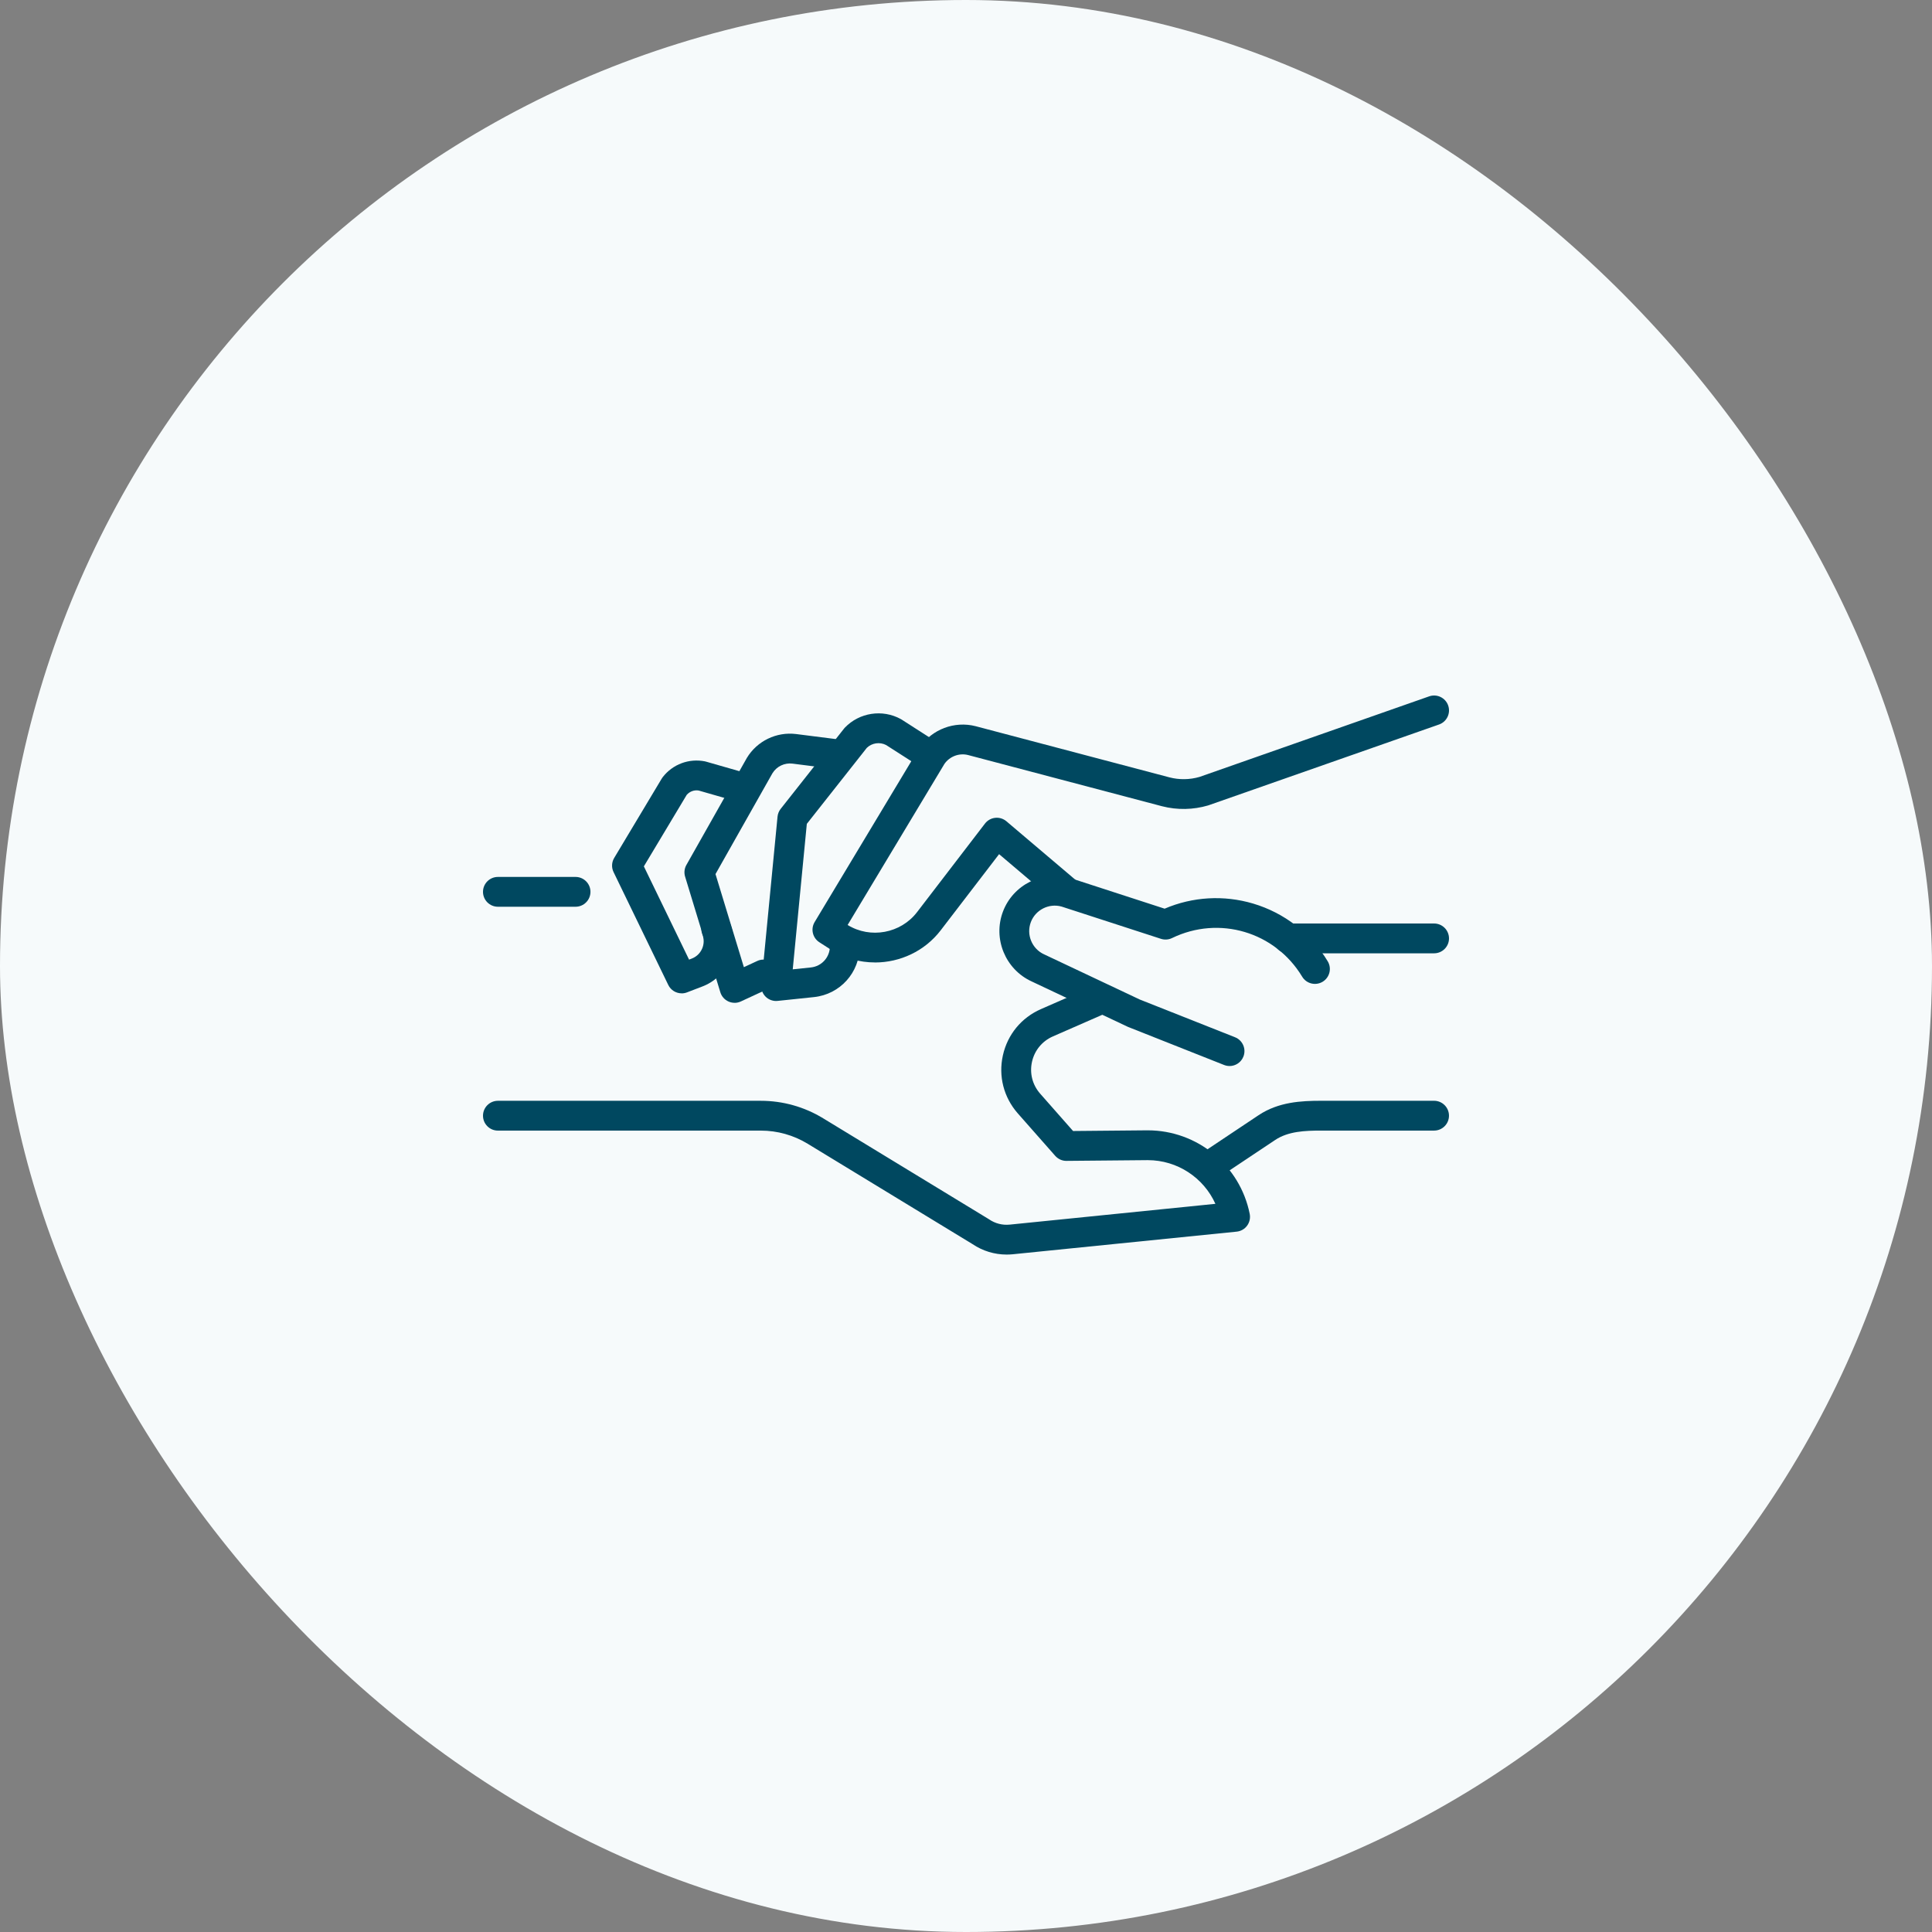 <svg width="100" height="100" viewBox="0 0 100 100" fill="none" xmlns="http://www.w3.org/2000/svg">
<rect x="0" y="0" width="100" height="100" fill="#808080" stroke="none"/>
<rect width="100" height="100" rx="50" fill="#F6FAFB"/>
<g clip-path="url(#clip0_415_2036)">
<path d="M63.642 55.177C63.547 55.177 63.452 55.16 63.358 55.123L58.402 53.159C58.386 53.153 58.372 53.146 58.357 53.139L53.399 50.799C52.036 50.174 51.383 48.587 51.913 47.183C52.438 45.793 53.966 45.03 55.393 45.446C55.4 45.448 55.408 45.45 55.416 45.453L60.281 47.033C61.729 46.413 63.342 46.318 64.859 46.768C66.478 47.249 67.85 48.31 68.722 49.756C68.942 50.121 68.825 50.595 68.46 50.815C68.094 51.035 67.62 50.918 67.4 50.553C66 48.231 63.104 47.372 60.664 48.554C60.485 48.641 60.278 48.655 60.089 48.593L54.951 46.925C54.295 46.739 53.597 47.091 53.356 47.729C53.111 48.377 53.414 49.111 54.044 49.398C54.047 49.399 54.05 49.401 54.054 49.402L58.992 51.734L63.925 53.688C64.321 53.846 64.516 54.293 64.358 54.69C64.238 54.993 63.948 55.178 63.641 55.178L63.642 55.177Z" fill="#004860"/>
<path d="M45.288 49.816C44.496 49.816 43.698 49.599 42.994 49.147L42.41 48.771C42.059 48.546 41.951 48.082 42.166 47.725L47.578 38.72C47.585 38.708 47.593 38.695 47.602 38.684C48.238 37.748 49.403 37.307 50.499 37.588L60.538 40.238C61.041 40.368 61.578 40.36 62.084 40.214L73.973 36.043C74.376 35.902 74.816 36.114 74.957 36.516C75.098 36.919 74.886 37.359 74.484 37.5L62.573 41.675C62.561 41.679 62.549 41.684 62.536 41.688C61.758 41.917 60.934 41.933 60.148 41.731L50.109 39.081C49.652 38.964 49.161 39.146 48.886 39.536L43.873 47.877C45.051 48.602 46.62 48.316 47.466 47.213L50.982 42.628C51.111 42.46 51.302 42.353 51.512 42.331C51.721 42.308 51.931 42.373 52.093 42.51L55.692 45.562C56.017 45.837 56.057 46.324 55.782 46.649C55.506 46.974 55.02 47.014 54.694 46.739L51.713 44.211L48.69 48.153C47.859 49.237 46.58 49.818 45.287 49.818L45.288 49.816Z" fill="#004860"/>
<path d="M40.171 51.811C39.969 51.811 39.773 51.732 39.628 51.588C39.464 51.424 39.381 51.196 39.404 50.966L40.245 42.269C40.26 42.122 40.316 41.982 40.408 41.866L43.682 37.718C43.698 37.699 43.714 37.679 43.732 37.66C44.484 36.88 45.673 36.697 46.624 37.218C46.64 37.226 46.656 37.236 46.671 37.246L48.446 38.386C48.805 38.616 48.909 39.093 48.679 39.451C48.448 39.81 47.971 39.914 47.613 39.684L45.864 38.562C45.535 38.393 45.132 38.453 44.866 38.709L41.761 42.643L41.032 50.173L41.971 50.075C42.532 50.016 42.955 49.546 42.955 48.982C42.955 48.556 43.301 48.211 43.726 48.211C44.152 48.211 44.498 48.556 44.498 48.982C44.498 50.338 43.482 51.467 42.133 51.609L40.254 51.806C40.227 51.809 40.2 51.81 40.172 51.81L40.171 51.811Z" fill="#004860"/>
<path d="M38.021 51.905C37.914 51.905 37.806 51.882 37.707 51.838C37.503 51.746 37.349 51.572 37.284 51.359L35.461 45.375C35.399 45.173 35.423 44.954 35.527 44.771L38.644 39.254C38.647 39.248 38.651 39.242 38.654 39.235C39.186 38.352 40.191 37.865 41.215 37.995L43.232 38.251C43.655 38.304 43.954 38.69 43.9 39.113C43.847 39.536 43.46 39.835 43.038 39.782L41.021 39.525C40.606 39.473 40.2 39.668 39.982 40.023L37.034 45.242L38.503 50.061L39.195 49.74C39.582 49.561 40.041 49.729 40.22 50.116C40.399 50.503 40.231 50.962 39.844 51.141L38.347 51.835C38.245 51.882 38.133 51.907 38.022 51.907L38.021 51.905Z" fill="#004860"/>
<path d="M35.283 51.415C34.995 51.415 34.721 51.254 34.589 50.98L31.758 45.139C31.644 44.904 31.657 44.629 31.791 44.406L34.252 40.298C34.269 40.271 34.286 40.245 34.306 40.22C34.825 39.555 35.66 39.245 36.489 39.408C36.51 39.412 36.531 39.417 36.551 39.424L38.636 40.021C39.045 40.139 39.282 40.566 39.164 40.976C39.047 41.385 38.619 41.622 38.21 41.505L36.161 40.917C35.93 40.88 35.7 40.965 35.545 41.141L33.326 44.843L35.666 49.67L35.783 49.625C35.783 49.625 35.789 49.623 35.792 49.621C36.037 49.531 36.23 49.351 36.337 49.113C36.444 48.875 36.45 48.611 36.356 48.368C36.2 47.971 36.397 47.524 36.794 47.369C37.191 47.214 37.639 47.41 37.793 47.807C38.04 48.439 38.022 49.128 37.745 49.747C37.467 50.364 36.966 50.833 36.331 51.069L35.557 51.366C35.466 51.401 35.372 51.417 35.28 51.417L35.283 51.415Z" fill="#004860"/>
<path d="M62.887 60.928C62.638 60.928 62.393 60.807 62.244 60.584C62.008 60.229 62.103 59.751 62.458 59.514L65.148 57.72C66.178 57.034 67.357 56.976 68.38 56.976H74.228C74.653 56.976 74.999 57.322 74.999 57.748C74.999 58.174 74.653 58.519 74.228 58.519H68.38C67.546 58.519 66.675 58.556 66.004 59.004L63.314 60.798C63.182 60.885 63.034 60.928 62.887 60.928Z" fill="#004860"/>
<path d="M52.103 64.936C51.477 64.936 50.861 64.749 50.339 64.396L41.805 59.2C41.075 58.756 40.236 58.52 39.381 58.52H25.771C25.346 58.52 25 58.175 25 57.749C25 57.323 25.346 56.977 25.771 56.977H39.38C40.519 56.977 41.634 57.29 42.606 57.883L51.158 63.089C51.17 63.096 51.181 63.104 51.194 63.112C51.507 63.328 51.885 63.424 52.263 63.386L62.909 62.31C62.3 60.958 60.941 60.049 59.41 60.049C59.398 60.049 59.386 60.049 59.374 60.049L55.205 60.087C54.981 60.092 54.767 59.993 54.618 59.826L52.677 57.624C51.949 56.792 51.67 55.699 51.91 54.623C52.15 53.546 52.867 52.675 53.878 52.232L56.504 51.082C56.894 50.911 57.35 51.089 57.52 51.479C57.691 51.869 57.513 52.325 57.123 52.495L54.497 53.645C53.943 53.888 53.548 54.367 53.416 54.958C53.284 55.55 53.437 56.149 53.837 56.606L55.542 58.541L59.359 58.506C59.375 58.506 59.393 58.506 59.409 58.506C61.968 58.506 64.182 60.318 64.685 62.832C64.727 63.045 64.678 63.267 64.549 63.442C64.42 63.617 64.223 63.729 64.006 63.75L52.417 64.921C52.312 64.931 52.207 64.936 52.102 64.936H52.103Z" fill="#004860"/>
<path d="M29.791 46.933H25.771C25.346 46.933 25 46.587 25 46.161C25 45.736 25.346 45.39 25.771 45.39H29.791C30.216 45.39 30.562 45.736 30.562 46.161C30.562 46.587 30.216 46.933 29.791 46.933Z" fill="#004860"/>
<path d="M74.228 49.343H66.673C66.247 49.343 65.901 48.998 65.901 48.572C65.901 48.146 66.247 47.8 66.673 47.8H74.228C74.654 47.8 75 48.146 75 48.572C75 48.998 74.654 49.343 74.228 49.343Z" fill="#004860"/>
</g>
<defs>
<clipPath id="clip0_415_2036">
<rect width="50" height="28.936" fill="white" transform="translate(25 36)"/>
</clipPath>
</defs>
</svg>
